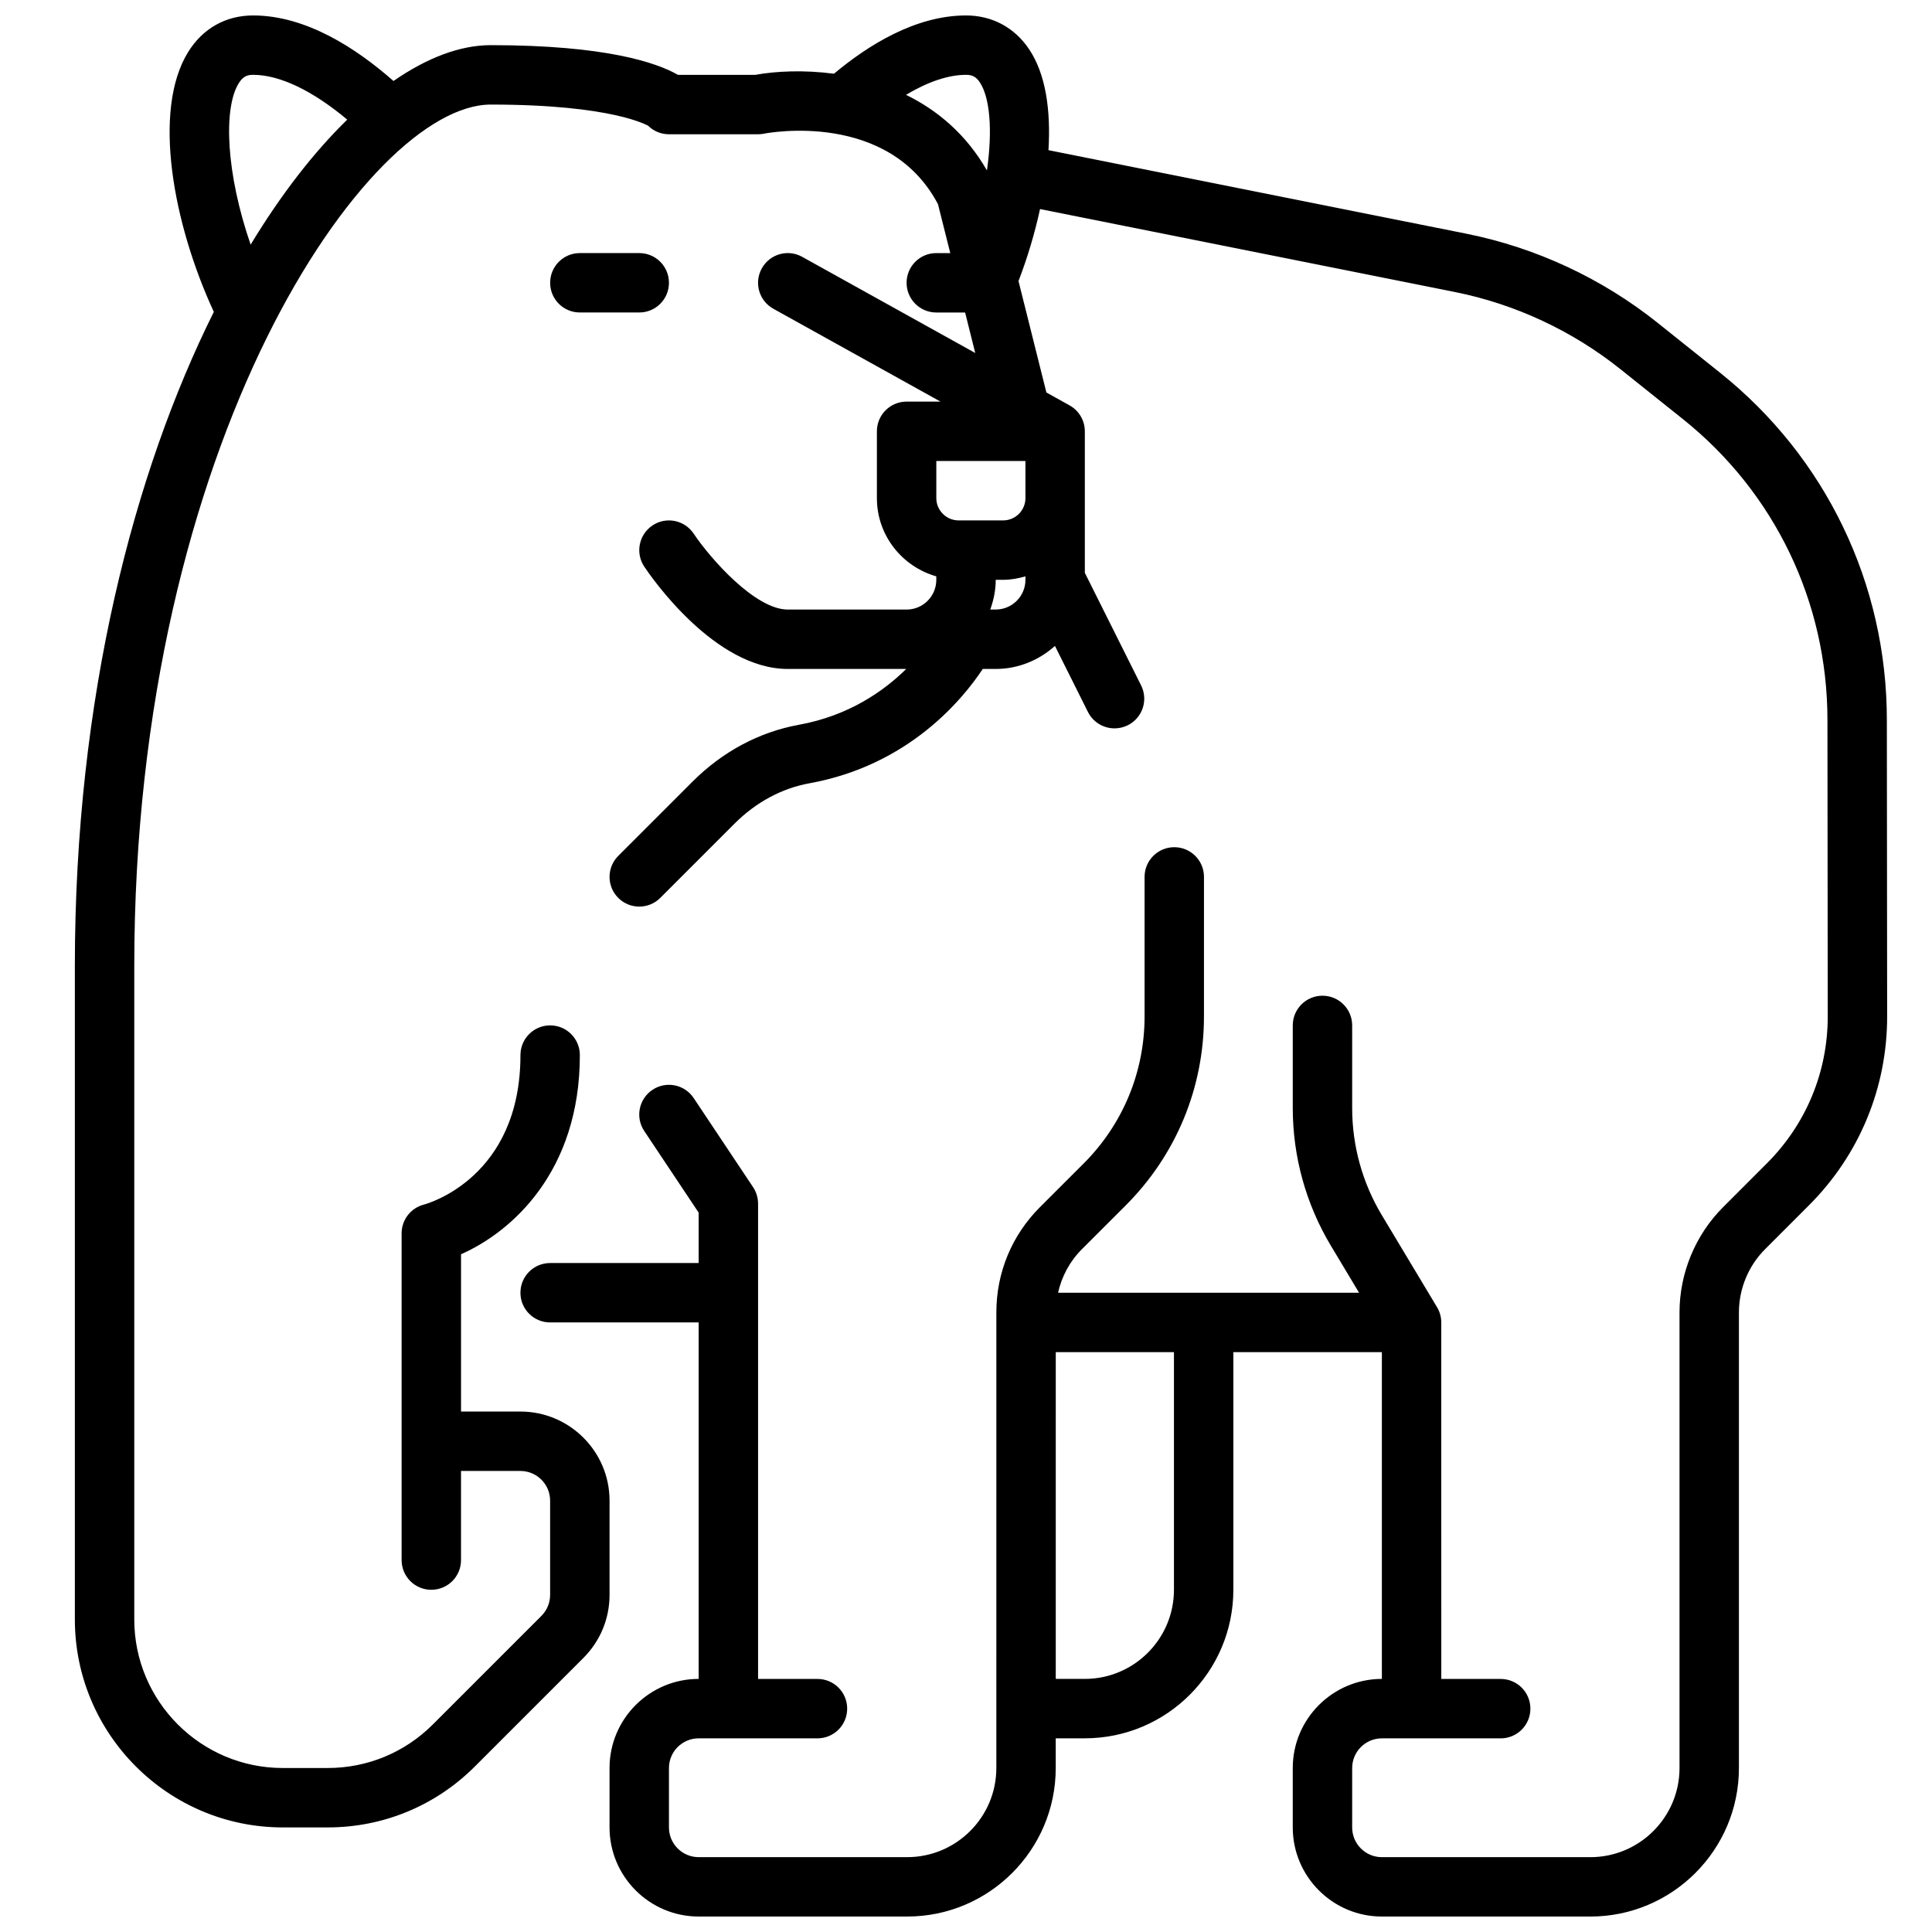 <?xml version="1.0" encoding="UTF-8"?>
<!-- Uploaded to: ICON Repo, www.svgrepo.com, Generator: ICON Repo Mixer Tools -->
<svg width="800px" height="800px" version="1.1" viewBox="144 144 512 512" xmlns="http://www.w3.org/2000/svg">
 <defs>
  <clipPath id="a">
   <path d="m163 148.09h482v503.81h-482z"/>
  </clipPath>
 </defs>
 <g clip-path="url(#a)">
  <path d="m163.84 573.18c0 30.379 24.727 55.105 55.105 55.105h11.887c14.746 0 28.605-5.738 39.023-16.16l28.734-28.734c4.484-4.481 6.949-10.426 6.949-16.746v-24.953c0-13.02-10.598-23.617-23.617-23.617h-15.742v-41.684c13.312-5.879 31.488-21.781 31.488-52.781 0-4.352-3.519-7.871-7.871-7.871-4.352 0-7.871 3.519-7.871 7.871 0 32.426-24.535 39.328-25.52 39.598-3.516 0.883-5.973 4.023-5.973 7.637v86.594c0 4.352 3.519 7.871 7.871 7.871 4.352 0 7.871-3.519 7.871-7.871v-23.617h15.742c4.344 0 7.871 3.527 7.871 7.871v24.953c0 2.117-0.828 4.102-2.34 5.613l-28.734 28.734c-7.445 7.445-17.34 11.547-27.883 11.547h-11.887c-21.703 0-39.359-17.656-39.359-39.359v-173.18c0-139.38 62.031-228.29 94.465-228.29 32.52 0 41.516 5.582 41.676 5.582 0.008 0 0.008 0 0-0.008 1.469 1.477 3.469 2.297 5.555 2.297h23.617c0.496 0 1.031-0.055 1.52-0.148 1.355-0.285 33.109-6.086 46.16 18.68l3.254 12.957h-3.703c-4.352 0-7.871 3.519-7.871 7.871 0 4.352 3.519 7.871 7.871 7.871h7.637l2.684 10.73-45.863-25.48c-3.793-2.125-8.598-0.738-10.699 3.062-2.117 3.793-0.746 8.59 3.062 10.699l44.293 24.605h-8.984c-4.352 0-7.871 3.519-7.871 7.871v17.711c0 9.879 6.684 18.137 15.742 20.727v0.926c0 4.344-3.527 7.871-7.871 7.871h-31.488c-8.66 0-20.539-13.555-24.945-20.121-2.418-3.613-7.297-4.598-10.918-2.164-3.606 2.418-4.582 7.297-2.172 10.91 1.848 2.769 18.641 27.117 38.035 27.117h31.387c-6.016 5.926-15.289 12.414-28.465 14.801-10.477 1.906-20.215 7.102-28.16 15.051l-19.688 19.688c-3.078 3.078-3.078 8.055 0 11.133 1.535 1.535 3.551 2.305 5.566 2.305s4.031-0.77 5.566-2.305l19.688-19.688c5.668-5.668 12.531-9.359 19.836-10.684 26.207-4.746 40.5-22.09 45.941-30.301h3.434c6.047 0 11.516-2.356 15.695-6.102l8.746 17.5c1.387 2.758 4.164 4.348 7.055 4.348 1.18 0 2.387-0.27 3.512-0.828 3.891-1.945 5.465-6.676 3.519-10.562l-14.91-29.828v-37.504c0-2.859-1.551-5.496-4.055-6.879l-6.133-3.41-7.391-29.535c2.34-6.078 4.281-12.539 5.707-19.074l109.98 21.988c15.957 3.203 31.125 10.281 43.871 20.477l16.453 13.145c24.383 19.461 38.367 48.547 38.367 79.812l0.078 78.555c0 14.695-5.723 28.512-16.113 38.902l-11.645 11.652c-7.328 7.328-11.523 17.477-11.523 27.844v120.77c0 13.02-10.598 23.617-23.617 23.617h-55.262c-4.344 0-7.871-3.527-7.871-7.871v-15.742c0-4.344 3.527-7.871 7.871-7.871h31.488c4.352 0 7.871-3.519 7.871-7.871 0-4.352-3.519-7.871-7.871-7.871h-15.742l-0.004-94.473c0-1.434-0.387-2.824-1.125-4.055l-14.641-24.395c-5.133-8.562-7.848-18.371-7.848-28.352v-21.918c0-4.352-3.519-7.871-7.871-7.871-4.352 0-7.871 3.519-7.871 7.871v21.914c0 12.832 3.488 25.434 10.094 36.457l7.481 12.477h-79.773c0.969-4.328 3.094-8.32 6.305-11.531l11.609-11.602c13.383-13.391 20.75-31.18 20.75-50.098l0.004-36.977c0-4.352-3.519-7.871-7.871-7.871-4.352 0-7.871 3.519-7.871 7.871v36.977c0 14.711-5.738 28.559-16.137 38.965l-11.609 11.602c-7.43 7.43-11.531 17.32-11.531 27.836l-0.008 120.78c0 13.02-10.598 23.617-23.617 23.617h-55.27c-4.344 0-7.871-3.527-7.871-7.871v-15.742c0-4.344 3.527-7.871 7.871-7.871h31.488c4.352 0 7.871-3.519 7.871-7.871 0-4.352-3.519-7.871-7.871-7.871h-15.742v-125.96c0-1.551-0.465-3.078-1.324-4.367l-15.742-23.617c-2.418-3.613-7.289-4.598-10.918-2.18-3.621 2.418-4.598 7.297-2.18 10.918l14.418 21.629v13.359h-39.359c-4.352 0-7.871 3.519-7.871 7.871 0 4.352 3.519 7.871 7.871 7.871h39.359v94.465c-13.02 0-23.617 10.598-23.617 23.617v15.742c0 13.02 10.598 23.617 23.617 23.617h55.27c21.703 0 39.359-17.656 39.359-39.359v-7.871h7.711c21.703 0 39.359-17.656 39.359-39.359v-62.977h39.359v86.594c-13.02 0-23.617 10.598-23.617 23.617v15.742c0 13.02 10.598 23.617 23.617 23.617h55.262c21.703 0 39.359-17.656 39.359-39.359v-120.76c0-6.227 2.519-12.32 6.91-16.711l11.645-11.652c13.367-13.359 20.727-31.133 20.727-50.043l-0.078-78.562c0-36.07-16.145-69.652-44.289-92.109l-16.445-13.145c-14.695-11.746-32.195-19.91-50.609-23.609l-110.84-22.16c0.637-10.508-0.684-20.129-5.133-26.75-3.875-5.777-9.809-8.949-16.719-8.949-13.391 0-25.984 7.902-34.992 15.445-7.961-1.055-15.391-0.691-20.859 0.297h-20.477c-5.621-3.211-19.051-7.871-49.625-7.871-8.023 0-16.801 3.281-25.773 9.5-9.895-8.719-23.207-17.371-37.203-17.371-7.227 0-13.336 3.441-17.207 9.684-9.605 15.523-3.953 45.633 6.801 68.871-21.145 42.469-36.828 102.05-36.828 173.35zm244.04-267.65h-1.449c0.883-2.473 1.449-5.102 1.449-7.871h1.969c2.062 0 4.016-0.379 5.902-0.922v0.922c0 4.344-3.527 7.871-7.871 7.871zm7.871-29.52c0 3.25-2.652 5.902-5.902 5.902h-11.809c-3.25 0-5.906-2.652-5.906-5.902v-9.84h23.617zm39.359 289.3c0 13.02-10.598 23.617-23.617 23.617h-7.707l0.004-86.594h31.32zm-55.102-401.48c1.691 0 2.676 0.535 3.644 1.977 2.652 3.953 3.441 12.547 1.898 23.363-5.519-9.613-13.16-15.996-21.453-20.035 5.777-3.453 11.219-5.305 15.91-5.305zm-192.74 2.231c1.141-1.859 2.305-2.231 3.809-2.231 7.094 0 15.793 4.211 24.945 11.871-8.73 8.52-17.422 19.617-25.598 33.129-6.496-18.785-7.309-36.07-3.156-42.77z"/>
 </g>
 <path d="m321.28 218.94c0-4.352-3.519-7.871-7.871-7.871h-15.742c-4.352 0-7.871 3.519-7.871 7.871 0 4.352 3.519 7.871 7.871 7.871h15.742c4.352 0 7.871-3.516 7.871-7.871z"/>
</svg>